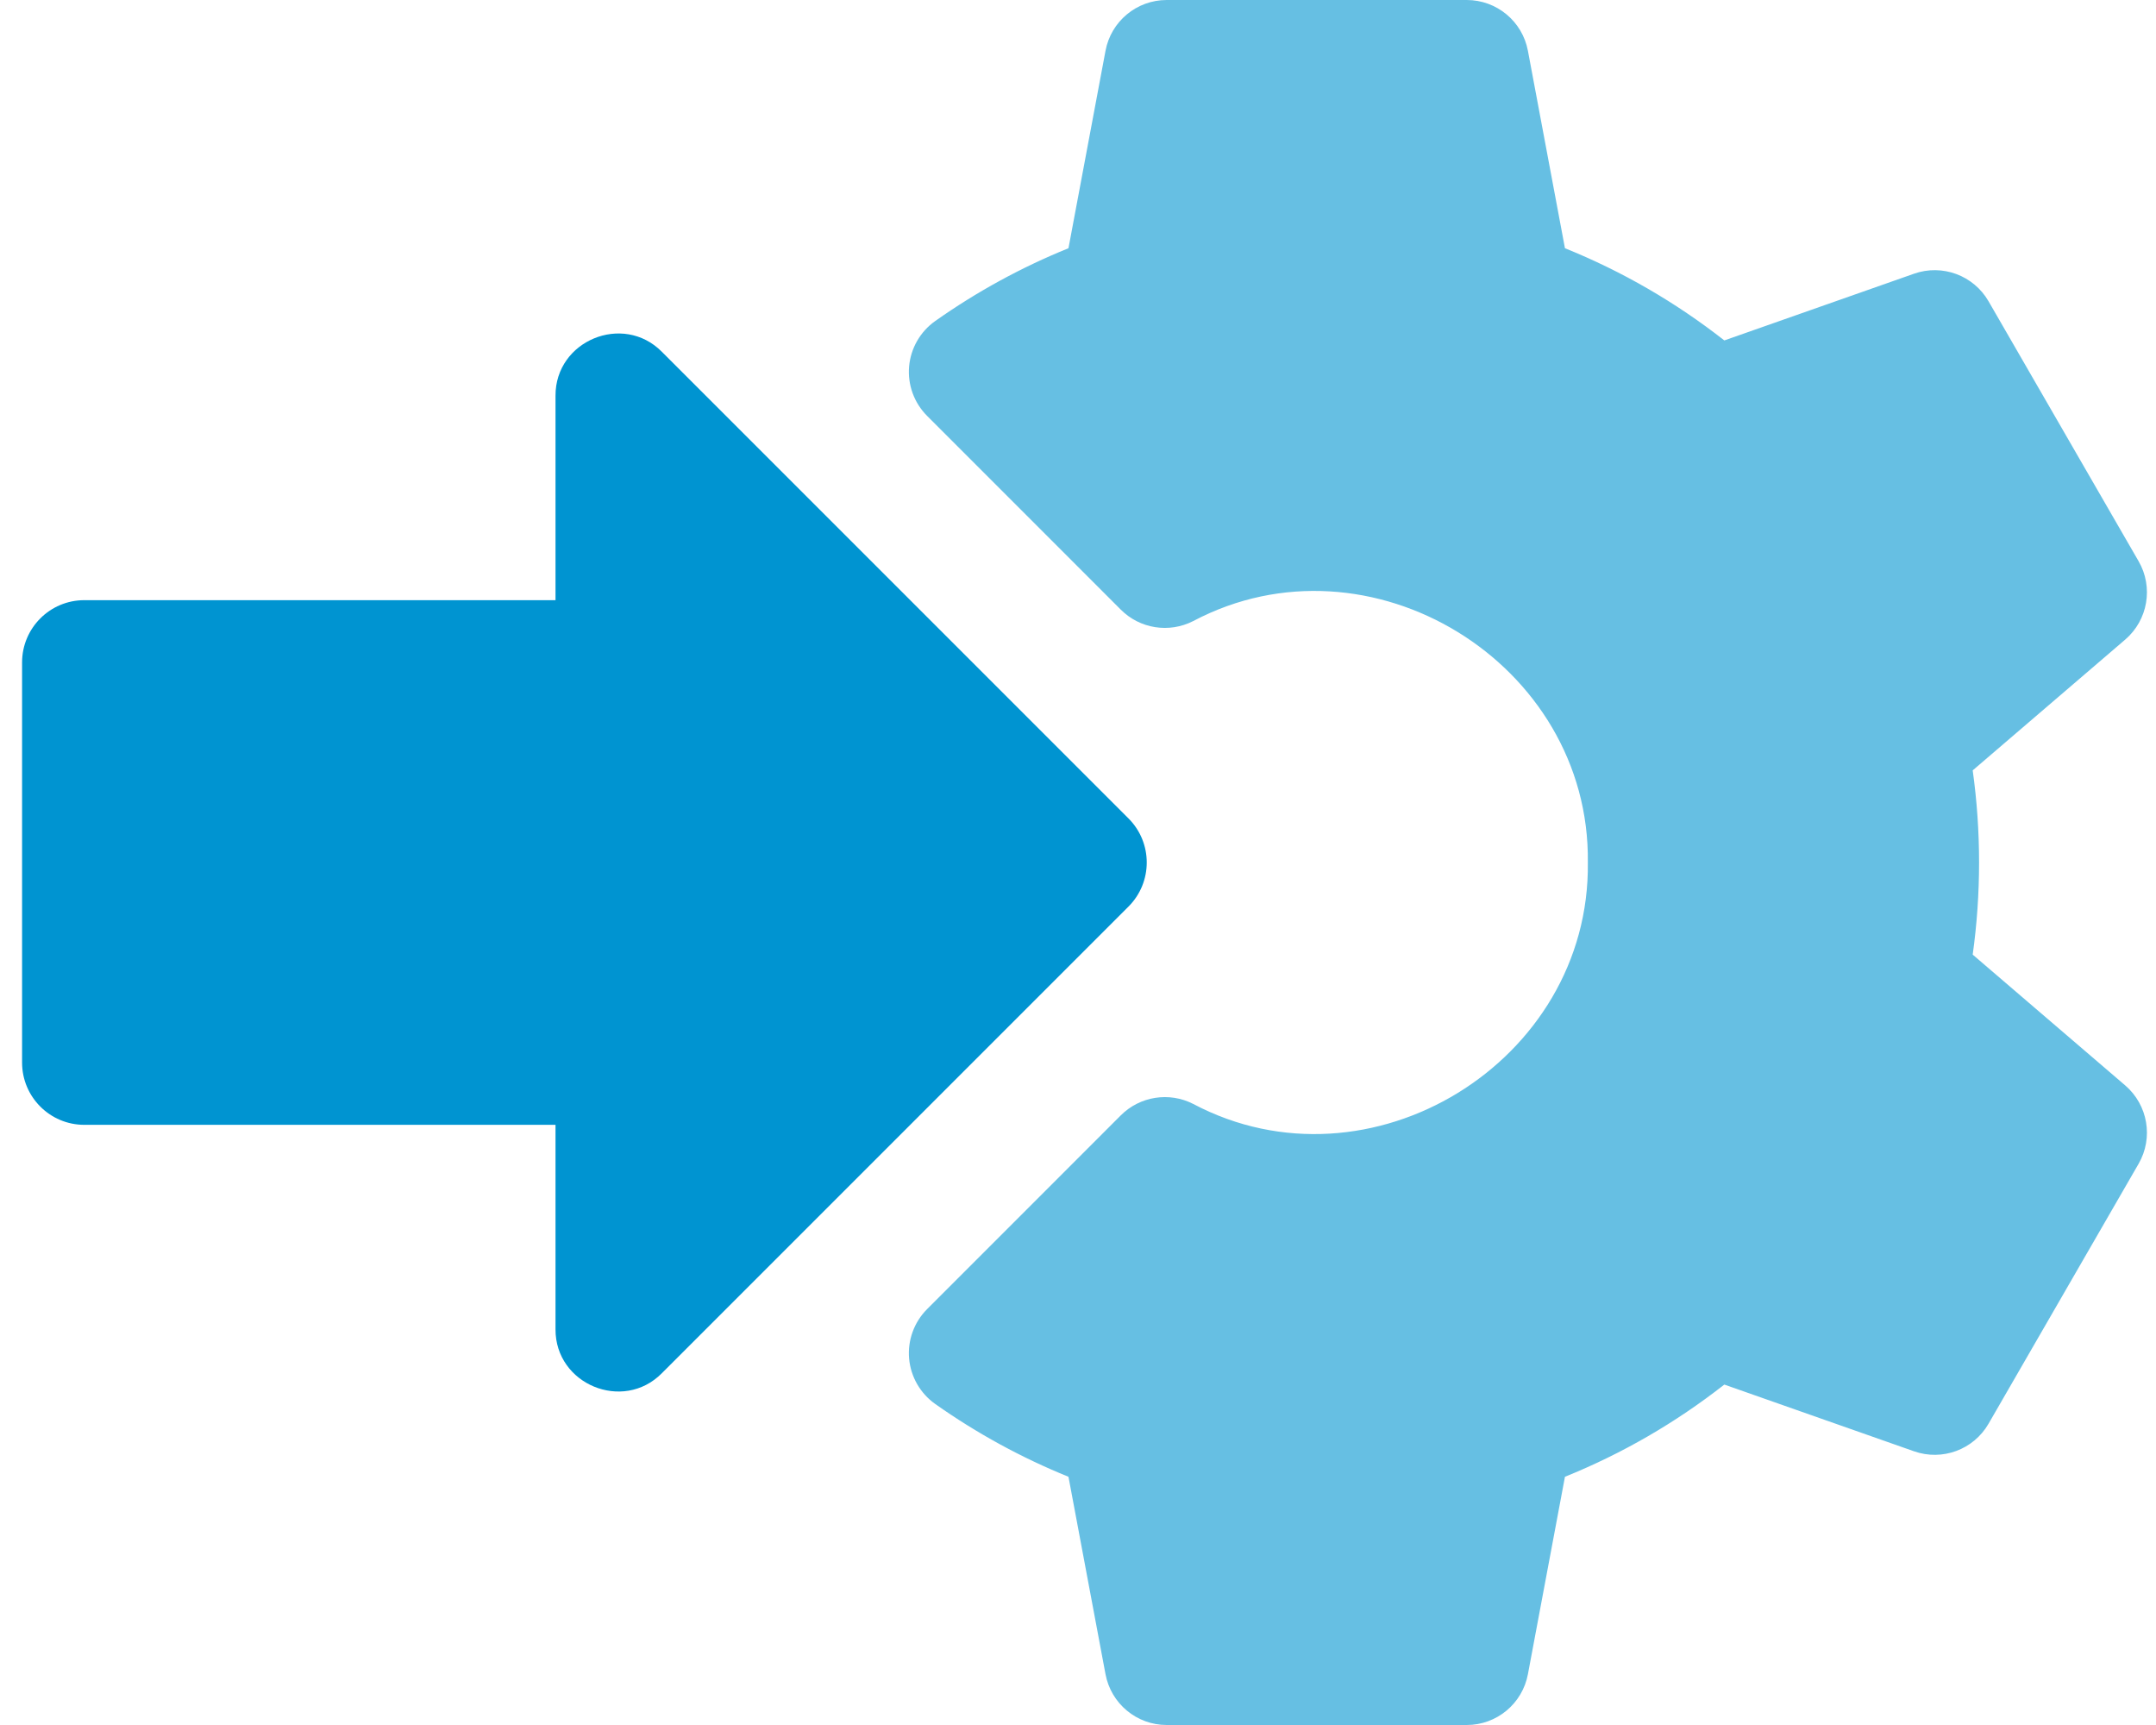 <svg width="50" height="40" viewBox="0 0 50 40" fill="none" xmlns="http://www.w3.org/2000/svg">
<g clip-path="url(#clip0_3064_2529)">
<path d="M49.286 25.169L45.749 22.136C45.946 20.727 45.946 19.273 45.749 17.864L49.286 14.831C49.813 14.378 49.944 13.615 49.596 13.013L46.117 6.987C45.77 6.385 45.043 6.116 44.388 6.347L39.989 7.894C38.858 7.008 37.62 6.292 36.293 5.756L35.434 1.178C35.306 0.495 34.71 0 34.015 0H27.056C26.362 0 25.765 0.495 25.638 1.178L24.779 5.756C23.69 6.197 22.654 6.763 21.689 7.444C21.341 7.69 21.12 8.076 21.083 8.5C21.047 8.925 21.2 9.343 21.501 9.644L25.993 14.137C26.436 14.581 27.115 14.687 27.673 14.401C31.762 12.24 36.882 15.37 36.824 20C36.882 24.629 31.762 27.761 27.673 25.599C27.115 25.313 26.436 25.42 25.993 25.863L21.501 30.356C21.2 30.657 21.047 31.076 21.083 31.5C21.12 31.924 21.341 32.31 21.689 32.556C22.654 33.237 23.69 33.803 24.779 34.244L25.638 38.822C25.766 39.505 26.362 40 27.056 40H34.015C34.71 40 35.306 39.505 35.434 38.822L36.293 34.244C37.62 33.708 38.858 32.992 39.989 32.106L44.388 33.653C45.043 33.884 45.77 33.615 46.117 33.013L49.596 26.987C49.944 26.385 49.813 25.622 49.286 25.169Z" fill="#66BFE3"/>
<path d="M26.172 18.979L15.347 8.155C14.447 7.249 12.878 7.9 12.883 9.176V13.917H1.955C1.158 13.917 0.512 14.564 0.512 15.361V24.639C0.512 25.436 1.158 26.083 1.955 26.083H12.883V30.825C12.878 32.101 14.448 32.751 15.347 31.845L26.172 21.021C26.735 20.457 26.735 19.543 26.172 18.979Z" fill="#0094D1"/>
</g>
<defs>
<clipPath id="clip0_3064_2529">
<rect width="49.278" height="40" fill="white" transform="translate(0.512)"/>
</clipPath>
</defs>
</svg>
